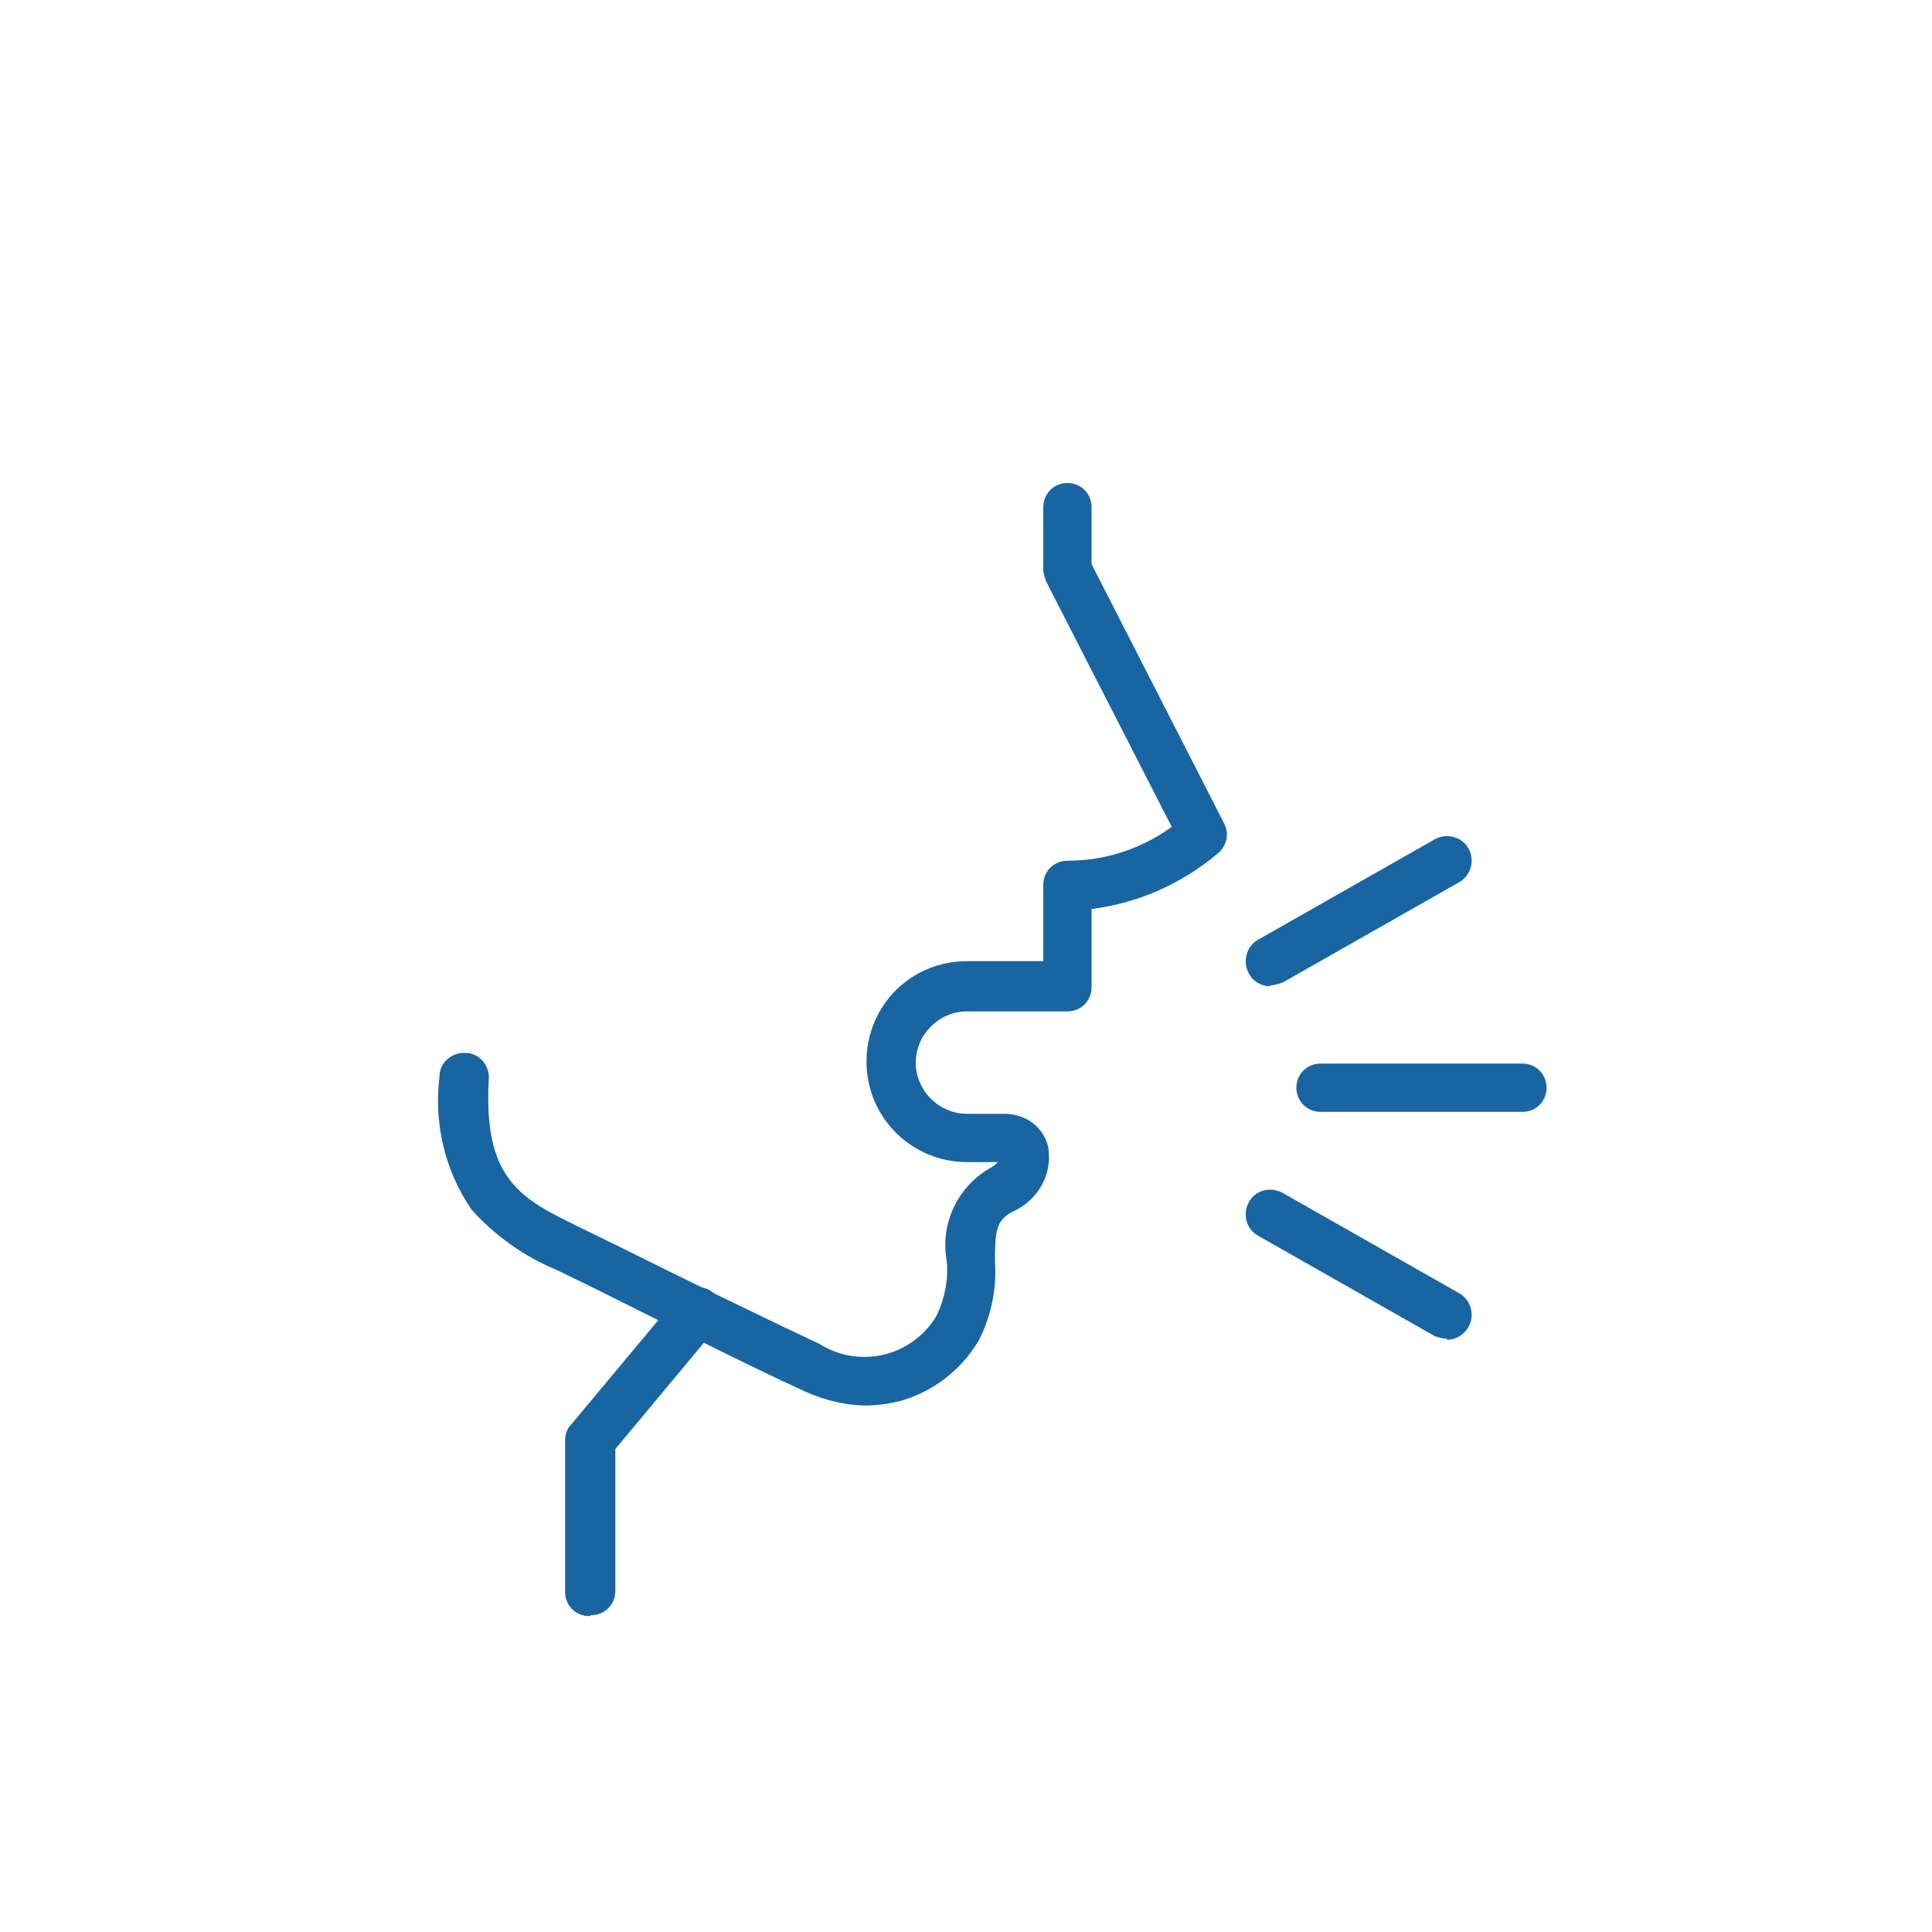 <?xml version="1.0" encoding="UTF-8"?>
<svg id="icons" xmlns="http://www.w3.org/2000/svg" viewBox="0 0 20 20">
  <defs>
    <style>
      .cls-1 {
        fill: #1865a2;
        stroke-width: 0px;
      }
    </style>
  </defs>
  <g id="ST_Icon" data-name="ST Icon">
    <path id="Path_256" data-name="Path 256" class="cls-1" d="M6.1,16.73c-.14,0-.25-.11-.25-.25v-1.57c0-.06.02-.12.06-.16l1.11-1.33c.09-.11.25-.13.36-.04.11.09.13.25.04.36,0,0,0,0,0,0l-1.05,1.26v1.47c0,.14-.11.25-.25.25Z"/>
    <path id="Path_257" data-name="Path 257" class="cls-1" d="M8.98,14.55c-.25,0-.5-.07-.72-.18-.4-.18-1.38-.67-2.1-1.03l-.39-.19c-.34-.14-.65-.36-.89-.63-.28-.41-.39-.9-.33-1.38,0-.14.13-.25.27-.24.14,0,.25.13.24.27-.06,1.05.34,1.24.93,1.53l.39.19c.68.34,1.71.84,2.1,1.02h0c.41.26.95.14,1.21-.28,0,0,0-.01.01-.02.08-.17.12-.37.1-.56-.07-.39.12-.78.47-.97.02-.01.04-.03.06-.05h-.32c-.57,0-1.04-.46-1.04-1.04s.46-1.04,1.04-1.04h.79v-.79c0-.14.11-.25.25-.25.39,0,.76-.12,1.08-.35l-1.3-2.54s-.03-.08-.03-.12v-.65c0-.14.11-.25.25-.25s.25.11.25.25v.59l1.37,2.68c.06.11.03.24-.07.32-.37.31-.82.51-1.3.57v.81c0,.14-.11.25-.25.25h-1.04c-.29,0-.53.24-.53.53s.24.53.53.53h.39c.21,0,.4.13.45.34.05.28-.1.55-.36.67-.18.09-.19.2-.19.52.02.28-.04.57-.17.82-.18.3-.46.52-.8.62-.12.03-.24.05-.37.05Z"/>
    <path id="Line_402" data-name="Line 402" class="cls-1" d="M15.76,11.51h-2.09c-.14,0-.25-.11-.25-.25s.11-.25.25-.25h2.09c.14,0,.25.11.25.25s-.11.25-.25.25Z"/>
    <path id="Line_403" data-name="Line 403" class="cls-1" d="M13.15,10.21c-.09,0-.18-.05-.22-.13-.07-.12-.03-.28.09-.35l1.83-1.04c.12-.07.28-.03.35.09.07.12.03.28-.09.35l-1.83,1.04s-.08.03-.13.03Z"/>
    <path id="Line_404" data-name="Line 404" class="cls-1" d="M14.98,13.86s-.09-.01-.13-.03l-1.83-1.04c-.12-.07-.16-.22-.09-.35.07-.12.22-.16.35-.09l1.83,1.04c.12.07.16.23.09.35-.05.08-.13.13-.22.13h0Z"/>
  </g>
</svg>